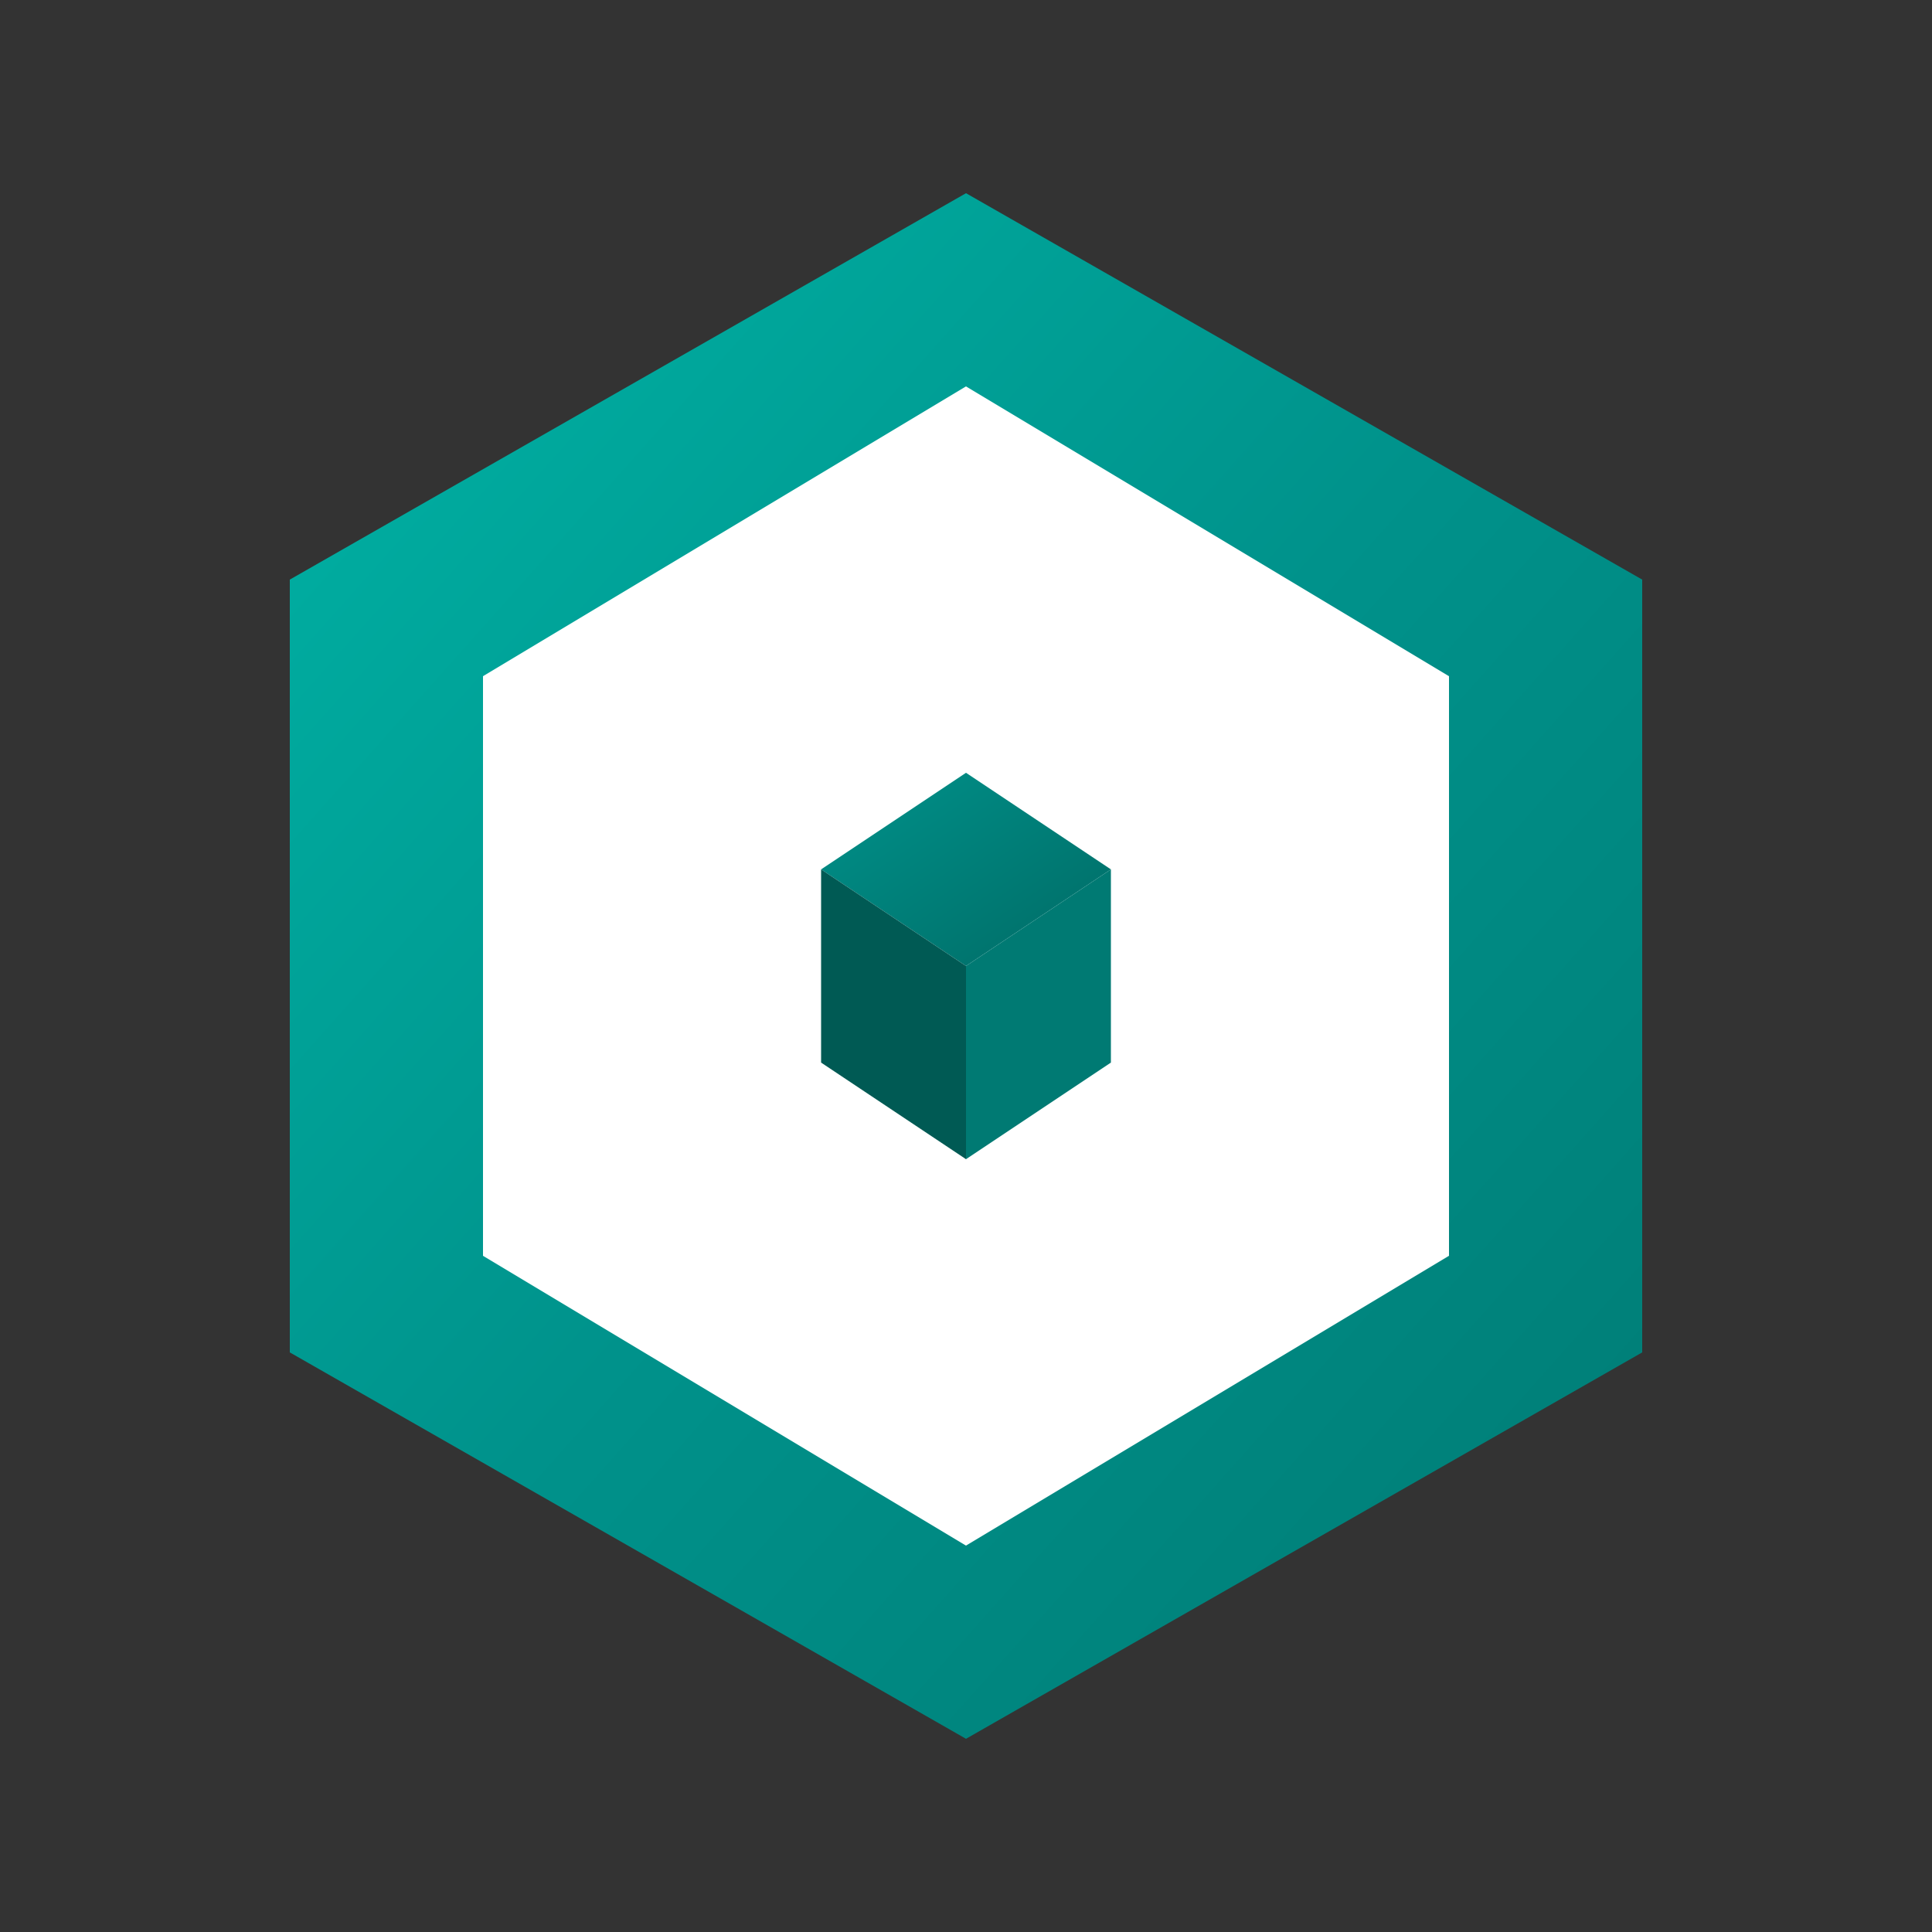<svg width="64" height="64" viewBox="0 0 200 200" xmlns="http://www.w3.org/2000/svg">
  <rect x="0" y="0" width="200" height="200" fill="#333333" stroke="none"/>
  <defs>
    <linearGradient id="hexGradient" x1="0%" y1="0%" x2="100%" y2="100%">
      <stop offset="0%" stop-color="#00B4A6" />
      <stop offset="50%" stop-color="#00928B" />
      <stop offset="100%" stop-color="#007A73" />
    </linearGradient>
    <linearGradient id="cubeGradient" x1="0%" y1="0%" x2="100%" y2="100%">
      <stop offset="0%" stop-color="#00928B" />
      <stop offset="100%" stop-color="#006B65" />
    </linearGradient>
  </defs>

  <!-- Outer hexagon -->
  <polygon
    points="100,20 170,60 170,140 100,180 30,140 30,60"
    fill="url(#hexGradient)"
    stroke="none"
  />

  <!-- Inner white hexagon -->
  <polygon
    points="100,40 150,70 150,130 100,160 50,130 50,70"
    fill="white"
    stroke="none"
  />

  <!-- Center cube -->
  <g transform="translate(100, 100)">
    <polygon points="-15,-10 0,-20 15,-10 0,0" fill="url(#cubeGradient)" />
    <polygon points="-15,-10 -15,10 0,20 0,0" fill="#005A54" />
    <polygon points="0,0 0,20 15,10 15,-10" fill="#007A73" />
  </g>
</svg>

